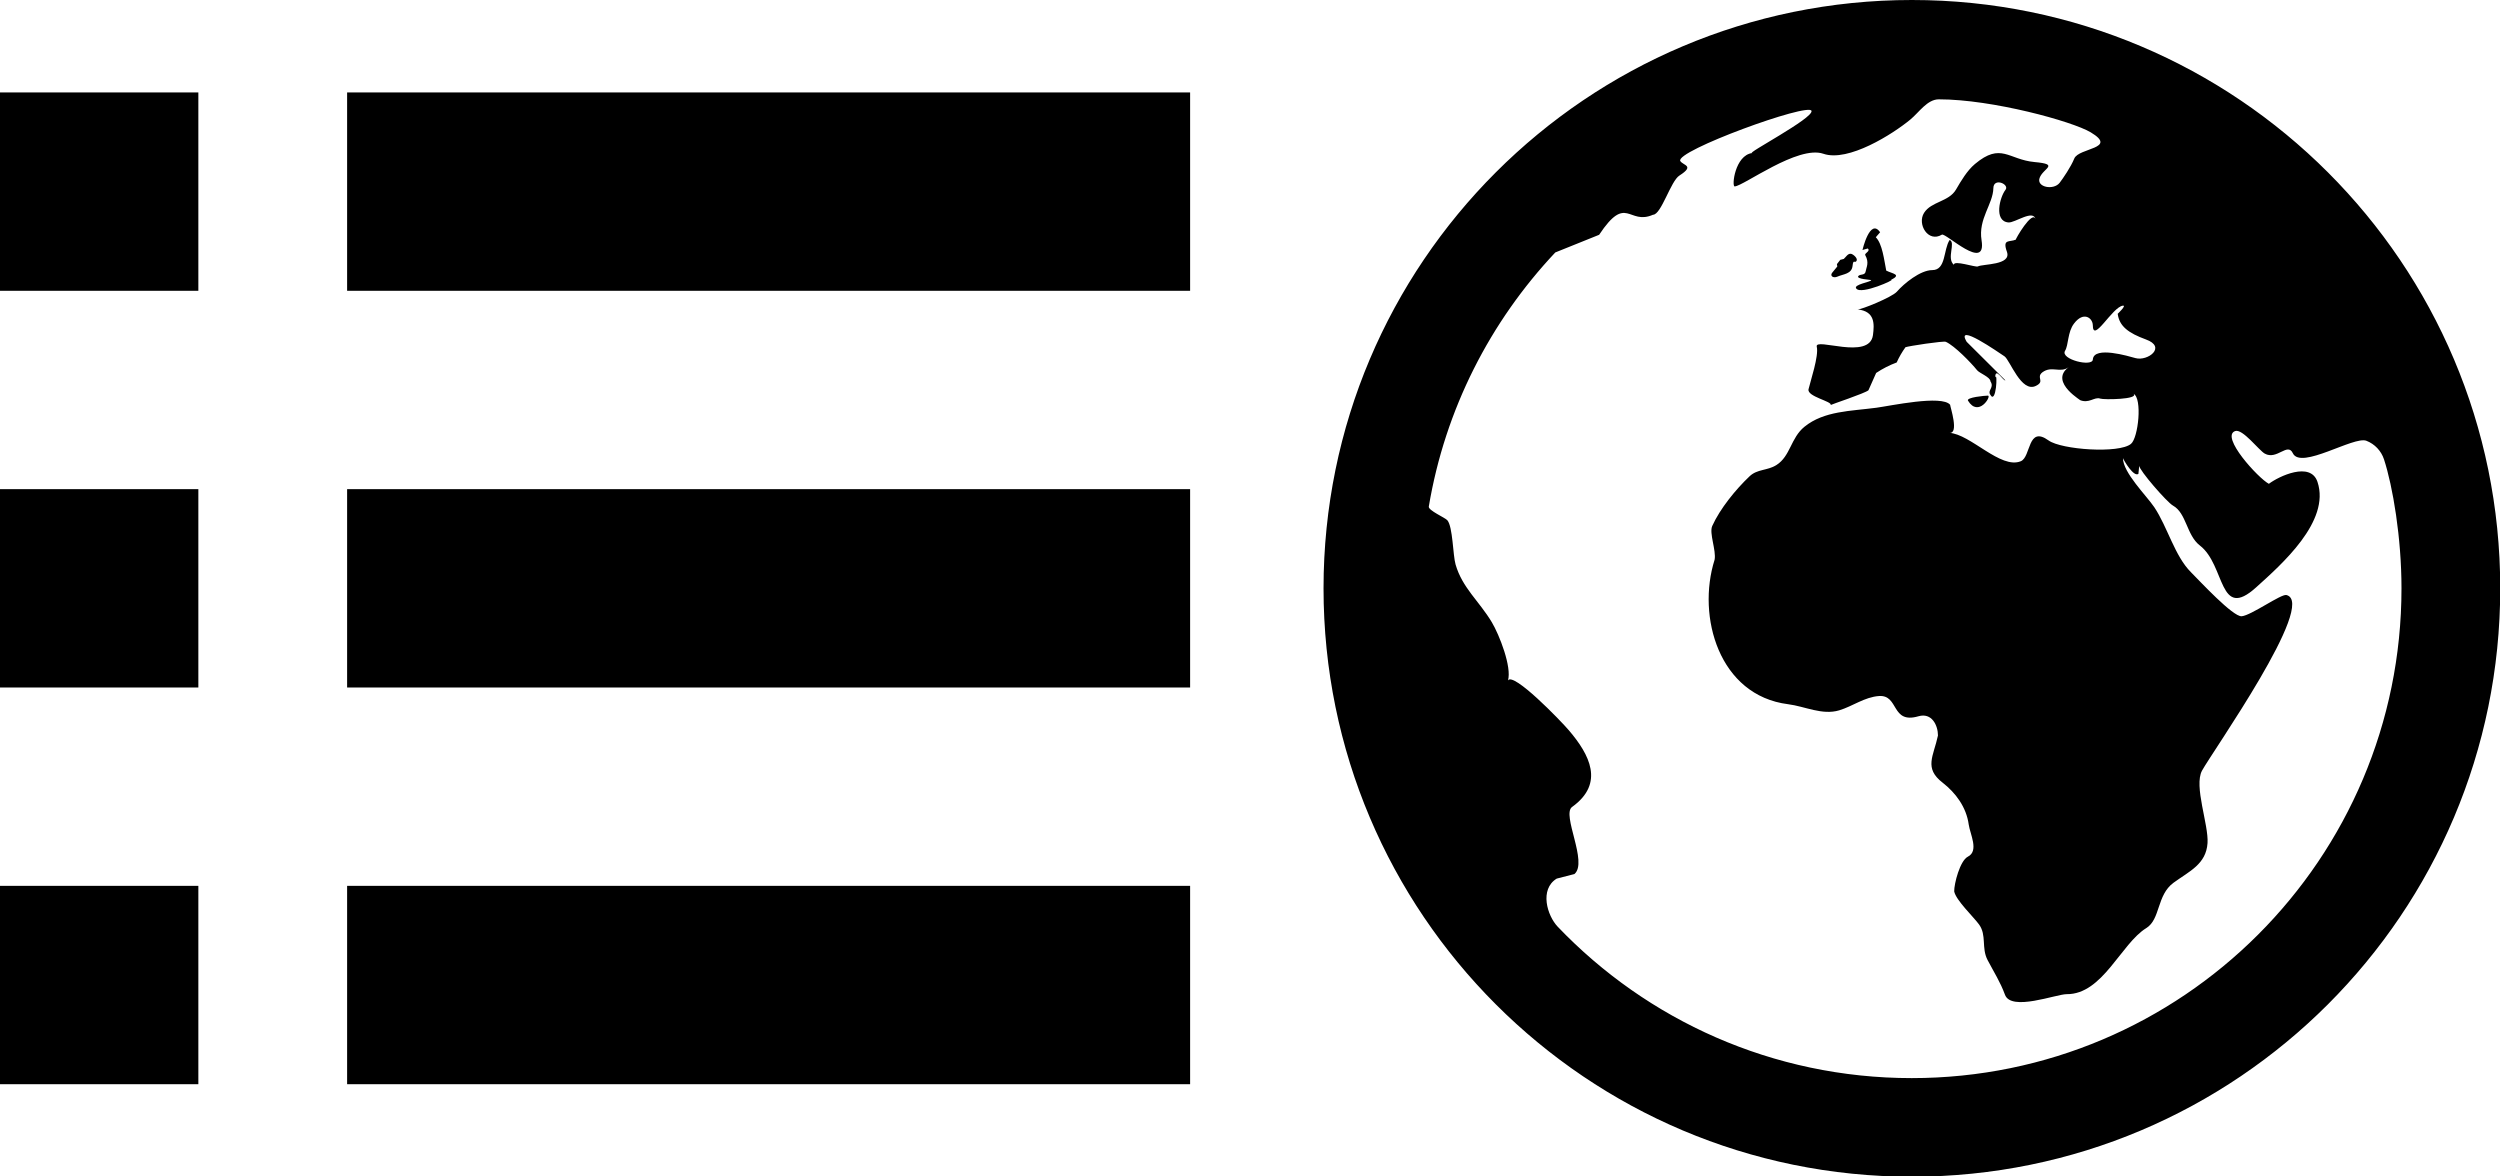 <?xml version="1.0" encoding="UTF-8" standalone="no"?>
<!DOCTYPE svg PUBLIC "-//W3C//DTD SVG 1.1//EN" "http://www.w3.org/Graphics/SVG/1.1/DTD/svg11.dtd">
<svg width="100%" height="100%" viewBox="0 0 85 40" version="1.1" xmlns="http://www.w3.org/2000/svg" xmlns:xlink="http://www.w3.org/1999/xlink" xml:space="preserve" xmlns:serif="http://www.serif.com/" style="fill-rule:evenodd;clip-rule:evenodd;stroke-linejoin:round;stroke-miterlimit:2;">
    <g transform="matrix(1.686,0,0,1.686,0,-0.229)">
        <path d="M4,22L0,22L0,18L4,18L4,22ZM4,10L0,10L0,14L4,14L4,10ZM4,2L0,2L0,6L4,6L4,2ZM7,2L7,6L24,6L24,2L7,2ZM7,14L24,14L24,10L7,10L7,14ZM7,22L24,22L24,18L7,18L7,22Z" style="fill-rule:nonzero;"/>
    </g>
    <g transform="matrix(1.667,0,0,1.667,45,0)">
        <path d="M13.144,8.171C13.109,8.105 13.486,8.069 13.553,8.069C13.627,8.078 13.357,8.521 13.144,8.171ZM10.992,5.099L11.1,5.068C11.164,5.123 11.028,5.163 11.049,5.204C11.135,5.359 11.07,5.452 11.057,5.536C11.043,5.621 10.953,5.584 10.908,5.629C10.855,5.695 11.166,5.704 11.17,5.714C11.181,5.747 10.795,5.803 10.866,5.885C10.962,6.021 11.69,5.69 11.574,5.709C11.799,5.596 11.603,5.584 11.477,5.519C11.434,5.304 11.398,4.972 11.264,4.839L11.352,4.737C11.146,4.438 10.992,5.099 10.992,5.099ZM24,12C24,18.627 18.627,24 12,24C5.372,24 0,18.627 0,12C0,5.373 5.372,0 12,0C18.627,0 24,5.373 24,12ZM15.69,6.629C15.684,6.483 15.5,6.345 15.308,6.598C15.173,6.772 15.197,7.037 15.124,7.155C15.02,7.33 15.691,7.494 15.691,7.329C15.716,7.052 16.423,7.266 16.561,7.304C16.809,7.373 17.204,7.078 16.772,6.923C16.417,6.793 16.23,6.654 16.198,6.4C16.198,6.4 16.386,6.224 16.304,6.234C16.086,6.261 15.69,7.02 15.69,6.629ZM21.986,12C21.986,10.965 21.809,9.92 21.629,9.368C21.571,9.194 21.44,9.056 21.27,8.99C21.014,8.89 19.933,9.587 19.77,9.244C19.663,9.015 19.446,9.39 19.198,9.252C19.078,9.186 18.744,8.737 18.593,8.792C18.284,8.903 19.067,9.756 19.281,9.868C19.482,9.716 20.133,9.403 20.273,9.83C20.541,10.634 19.536,11.515 19.022,11.979C18.254,12.673 18.398,11.53 17.875,11.127C17.6,10.916 17.603,10.467 17.325,10.312C17.201,10.242 16.632,9.587 16.637,9.499L16.62,9.665C16.526,9.736 16.326,9.397 16.305,9.344C16.305,9.639 16.785,10.109 16.944,10.345C17.215,10.75 17.36,11.34 17.692,11.671C17.87,11.849 18.55,12.585 18.727,12.569C18.92,12.552 19.53,12.111 19.638,12.136C20.282,12.288 18.122,15.341 17.917,15.719C17.748,16.036 18.055,16.82 18.03,17.195C18.001,17.628 17.66,17.768 17.337,18.004C16.991,18.257 17.072,18.749 16.781,18.929C16.264,19.247 15.892,20.282 15.158,20.277C14.942,20.276 14.018,20.637 13.897,20.284C13.803,20.028 13.677,19.834 13.544,19.581C13.414,19.333 13.529,19.076 13.371,18.857C13.262,18.705 12.896,18.36 12.863,18.18C12.861,18.025 12.98,17.554 13.143,17.472C13.372,17.355 13.187,17.014 13.159,16.816C13.111,16.462 12.892,16.17 12.629,15.965C12.24,15.666 12.441,15.428 12.532,15.001C12.532,14.797 12.408,14.529 12.134,14.609C11.57,14.773 11.741,14.169 11.33,14.196C11.034,14.217 10.792,14.405 10.517,14.488C10.171,14.592 9.817,14.406 9.475,14.363C8.068,14.185 7.609,12.577 7.976,11.417C8.013,11.227 7.862,10.875 7.928,10.728C8.086,10.376 8.408,9.981 8.69,9.714C8.848,9.564 9.051,9.602 9.237,9.485C9.524,9.304 9.528,8.932 9.809,8.704C10.209,8.379 10.755,8.386 11.277,8.316C11.555,8.279 12.613,8.05 12.78,8.256C12.78,8.294 12.971,8.86 12.761,8.828C13.194,8.851 13.811,9.577 14.222,9.407C14.433,9.319 14.356,8.671 14.789,8.984C15.051,9.172 16.225,9.256 16.469,9.053C16.619,8.929 16.703,8.123 16.521,8.032C16.637,8.147 15.91,8.156 15.842,8.13C15.722,8.086 15.61,8.244 15.417,8.155C15.533,8.21 14.771,7.801 15.199,7.488C15.02,7.619 14.853,7.451 14.66,7.595C14.527,7.703 14.722,7.775 14.532,7.869C14.23,8.022 14.002,7.344 13.888,7.267C13.772,7.191 12.874,6.561 13.118,6.972L13.907,7.757C13.868,7.782 13.7,7.471 13.7,7.698C13.753,7.563 13.72,8.277 13.596,8.045C13.541,7.956 13.686,7.906 13.602,7.777C13.602,7.692 13.374,7.609 13.33,7.551C13.205,7.396 12.873,7.054 12.693,6.972C12.643,6.949 11.929,7.059 11.869,7.082C11.799,7.18 11.739,7.283 11.69,7.393C11.542,7.448 11.403,7.519 11.271,7.607L11.114,7.96C11.046,8.021 10.349,8.251 10.345,8.26C10.374,8.185 9.858,8.089 9.892,7.939C9.93,7.774 10.105,7.259 10.06,7.071C10.012,6.874 11.134,7.355 11.206,6.836C11.235,6.611 11.252,6.349 10.893,6.311C10.961,6.319 11.588,6.065 11.692,5.951C11.838,5.783 12.173,5.509 12.416,5.509C12.7,5.509 12.639,5.096 12.77,4.894C12.901,4.947 12.7,5.27 12.857,5.401C12.847,5.298 13.302,5.458 13.346,5.434C13.45,5.38 14.03,5.412 13.94,5.14C13.84,4.863 13.991,4.945 14.121,4.887C14.099,4.896 14.461,4.268 14.523,4.474C14.48,4.262 14.102,4.548 13.97,4.537C13.665,4.513 13.794,4.017 13.909,3.872C13.998,3.757 13.666,3.616 13.662,3.836C13.656,4.165 13.35,4.463 13.421,4.9C13.529,5.559 12.686,4.741 12.612,4.786C12.332,4.956 12.103,4.572 12.248,4.342C12.396,4.107 12.753,4.118 12.9,3.866C13.004,3.688 13.125,3.481 13.285,3.346C13.82,2.897 13.968,3.256 14.501,3.305C15.022,3.353 14.677,3.429 14.605,3.629C14.536,3.819 14.891,3.887 15.014,3.728C15.084,3.636 15.243,3.405 15.312,3.234C15.401,3.012 16.213,3.037 15.646,2.698C15.272,2.475 13.642,2.026 12.55,2.026C12.314,2.026 12.149,2.289 11.969,2.438C11.613,2.733 10.701,3.312 10.194,3.136C9.675,2.957 8.564,3.796 8.386,3.802C8.321,3.806 8.39,3.168 8.744,3.121C8.591,3.144 9.991,2.414 9.953,2.262C9.907,2.082 7.154,3.084 7.277,3.285C7.336,3.377 7.576,3.377 7.261,3.579C7.081,3.688 6.889,4.38 6.72,4.38C6.215,4.601 6.183,3.945 5.621,4.789L4.727,5.149C3.399,6.56 2.48,8.347 2.147,10.332C2.134,10.411 2.481,10.558 2.526,10.612C2.638,10.746 2.638,11.324 2.693,11.513C2.831,11.991 3.172,12.257 3.433,12.692C3.587,12.951 3.843,13.606 3.762,13.878C3.87,13.7 4.832,14.693 5.008,14.9C5.422,15.387 5.741,15.977 5.069,16.459C4.852,16.615 5.399,17.588 5.117,17.827L4.756,17.92C4.4,18.139 4.561,18.676 4.777,18.902C6.595,20.803 9.157,21.989 11.997,21.989C17.514,21.989 21.986,17.517 21.986,12ZM10.479,5.643C10.604,5.588 10.772,5.59 10.79,5.423C10.805,5.275 10.834,5.377 10.87,5.323C10.905,5.27 10.803,5.185 10.76,5.177C10.696,5.163 10.652,5.246 10.611,5.281L10.539,5.3L10.471,5.387L10.479,5.435L10.392,5.541C10.307,5.625 10.394,5.68 10.479,5.643Z" style="fill-rule:nonzero;"/>
    </g>
</svg>
